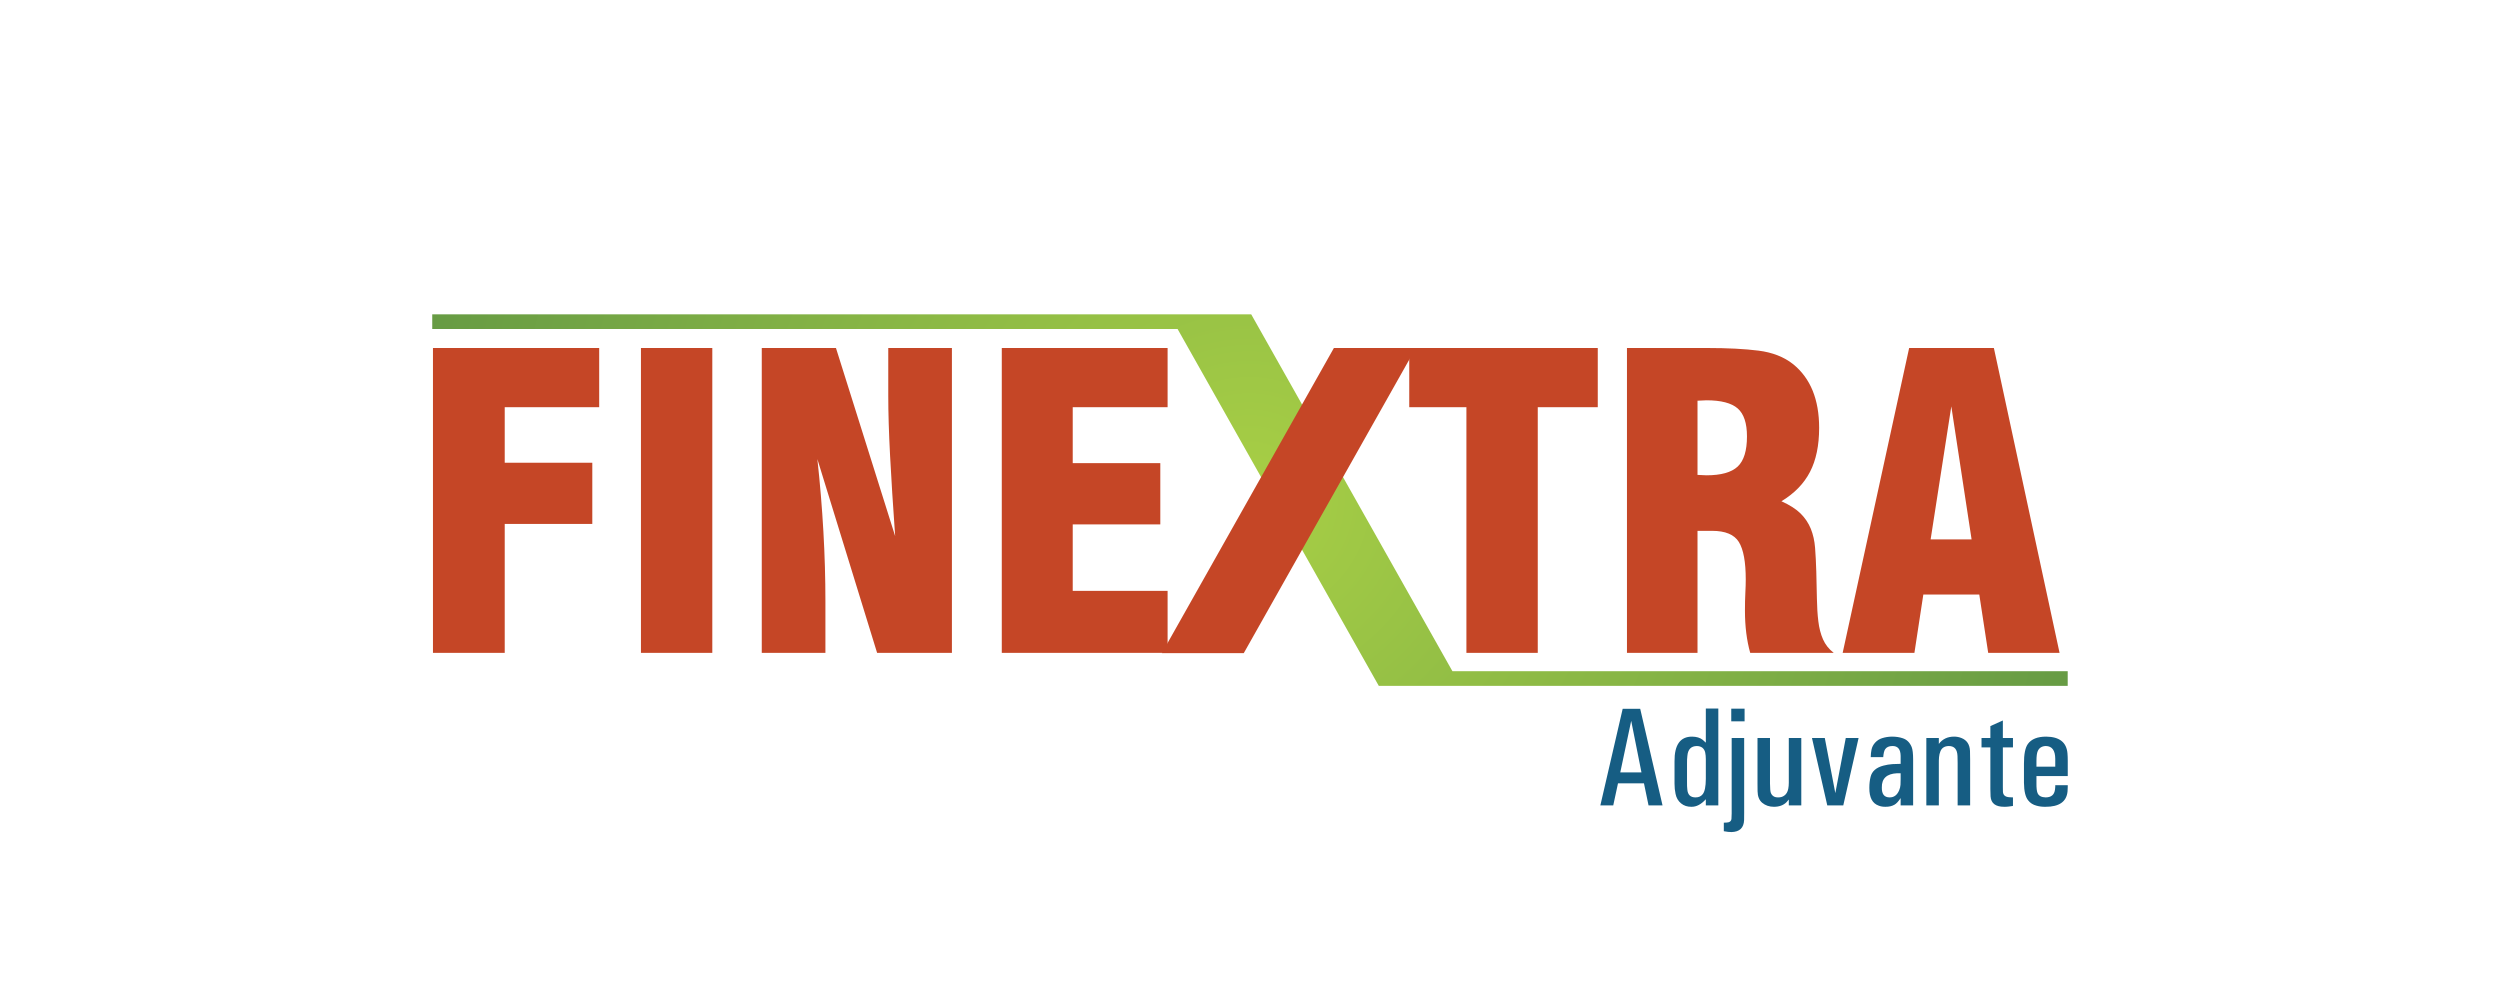 <?xml version="1.0" encoding="UTF-8"?>
<!-- Creator: CorelDRAW 2020 (64 Bit) -->
<svg xmlns="http://www.w3.org/2000/svg" xmlns:xlink="http://www.w3.org/1999/xlink" xmlns:xodm="http://www.corel.com/coreldraw/odm/2003" xml:space="preserve" width="600px" height="240px" version="1.1" style="shape-rendering:geometricPrecision; text-rendering:geometricPrecision; image-rendering:optimizeQuality; fill-rule:evenodd; clip-rule:evenodd" viewBox="0 0 600 240">
 <defs>
  <style type="text/css">
   <![CDATA[
    .fil0 {fill:none}
    .fil3 {fill:#165D83;fill-rule:nonzero}
    .fil1 {fill:#C54626;fill-rule:nonzero}
    .fil2 {fill:url(#id0);fill-rule:nonzero}
   ]]>
  </style>
  <radialGradient id="id0" gradientUnits="userSpaceOnUse" gradientTransform="matrix(1.796 -0 -0 1.796 -239 -96)" cx="299.994" cy="120.024" r="196.256" fx="299.994" fy="120.024">
   <stop offset="0" style="stop-opacity:1; stop-color:#A8CF45"></stop>
   <stop offset="1" style="stop-opacity:1; stop-color:#357444"></stop>
  </radialGradient>
 </defs>
 <g id="Camada_x0020_1">
  <rect class="fil0" width="600" height="240"></rect>
  <g id="_3294414689280">
   <g>
    <path class="fil1" d="M103.911 83.52l39.894 0 0 14.207 -22.671 0 0 13.33 21.018 0 0 14.693 -21.018 0 0 30.943 -17.223 0 0 -73.173zm49.917 0l17.125 0 0 73.173 -17.125 0 0 -73.173zm28.997 0l17.806 0 14.206 45.149c-0.518,-7.265 -0.924,-13.687 -1.216,-19.266 -0.292,-5.578 -0.438,-10.379 -0.438,-14.401l0 -11.482 15.277 0 0 73.173 -17.953 0 -14.336 -46.512c0.649,5.904 1.119,11.693 1.444,17.369 0.324,5.676 0.486,11.271 0.486,16.785l0 12.358 -15.276 0 0 -73.173zm57.604 0l39.796 0 0 14.207 -22.769 0 0 13.428 21.018 0 0 14.693 -21.018 0 0 15.957 22.769 0 0 14.888 -39.796 0 0 -73.173zm111.511 14.207l-13.72 0 0 -14.207 45.246 0 0 14.207 -14.401 0 0 58.966 -17.125 0 0 -58.966zm55.463 16.249c0.388,0 0.762,0.016 1.118,0.05 0.357,0.032 0.698,0.048 1.022,0.048 3.503,0 6.001,-0.698 7.493,-2.092 1.492,-1.395 2.237,-3.812 2.237,-7.249 0,-3.179 -0.745,-5.417 -2.237,-6.714 -1.492,-1.298 -3.99,-1.947 -7.493,-1.947 -0.324,0 -0.665,0.017 -1.022,0.049 -0.356,0.032 -0.73,0.049 -1.118,0.049l0 17.806zm-16.931 -30.456l19.266 0c4.865,0 8.968,0.211 12.309,0.633 3.34,0.422 6.114,1.508 8.319,3.259 4.152,3.374 6.228,8.466 6.228,15.277 0,4.217 -0.73,7.736 -2.19,10.557 -1.459,2.823 -3.746,5.174 -6.859,7.056 2.011,0.908 3.551,1.897 4.621,2.967 1.071,1.07 1.881,2.287 2.433,3.649 0.551,1.362 0.891,2.887 1.022,4.573 0.129,1.687 0.227,3.601 0.291,5.742 0.066,2.335 0.114,4.491 0.146,6.47 0.033,1.979 0.146,3.779 0.342,5.4 0.194,1.622 0.566,3.065 1.118,4.33 0.551,1.265 1.411,2.352 2.579,3.26l-20.045 0c-0.843,-2.984 -1.265,-6.358 -1.265,-10.119 0,-1.622 0.033,-3.049 0.097,-4.282 0.065,-1.232 0.097,-2.304 0.097,-3.211 0,-4.217 -0.551,-7.217 -1.653,-9 -1.104,-1.785 -3.243,-2.677 -6.422,-2.677l-3.503 0 0 29.289 -16.931 0 0 -73.173zm82.708 45.928l-4.865 -31.917 -4.963 31.917 9.828 0zm-14.985 -45.928l20.336 0 15.765 73.173 -17.127 0 -2.141 -14.012 -13.428 0 -2.14 14.012 -17.222 0 15.957 -73.173z"></path>
    <polygon class="fil2" points="103.738,75.435 280.632,75.435 284.252,75.435 296.376,75.435 296.669,75.435 300.289,75.435 348.586,161.095 496.25,161.095 496.25,164.614 350.571,164.614 346.951,164.614 338.621,164.614 334.533,164.614 330.913,164.614 282.617,78.954 103.738,78.954 "></polygon>
    <polygon class="fil1" points="336.175,83.519 323.757,83.519 320.137,83.519 278.85,156.747 298.508,156.747 339.795,83.519 "></polygon>
   </g>
   <path class="fil3" d="M389.441 170.12l4.211 0 5.355 23.175 -3.357 0 -1.1 -5.294 0 0.006 -6.232 0 0 -0.006 -1.14 5.294 -3.093 0 5.356 -23.175zm-0.579 15.27l0 -0.011 5.093 0 0 0.011 -2.459 -12.345 -0.017 0 -2.617 12.345zm23.535 -15.337l0 23.242 -2.998 0 0 -1.482c-1.106,1.235 -2.262,1.842 -3.469,1.819 -0.972,0.011 -1.803,-0.264 -2.487,-0.831 -0.685,-0.567 -1.123,-1.325 -1.308,-2.268 -0.163,-0.746 -0.248,-1.561 -0.248,-2.436l0 -5.39c-0.033,-3.958 1.376,-5.929 4.223,-5.917 1.055,0.011 1.897,0.263 2.532,0.763 0.196,0.163 0.449,0.393 0.757,0.685l0 -8.185 2.998 0zm-7.512 17.538c-0.011,0.792 0.012,1.409 0.068,1.853 0.096,1.308 0.769,1.954 2.016,1.931 0.723,0 1.285,-0.258 1.689,-0.78 0.483,-0.606 0.73,-1.825 0.741,-3.661l0 -4.738c0,-0.573 -0.05,-1.094 -0.146,-1.572 -0.101,-0.471 -0.314,-0.848 -0.64,-1.134 -0.354,-0.286 -0.803,-0.432 -1.347,-0.444 -1.404,0.012 -2.167,0.798 -2.296,2.364 -0.068,0.539 -0.096,1.162 -0.085,1.87l0 4.311zm9.404 9.831c0.792,-0.012 1.213,-0.321 1.264,-0.921l0.05 -1.275 0 -18.099 2.998 0 0 17.875 -0.017 1.825c-0.078,1.869 -1.083,2.824 -3.026,2.868 -0.449,0.012 -1.061,-0.056 -1.841,-0.202l0 -2.054 0.572 -0.017zm4.413 -27.336l0 3.032 -3.2 0 0 -3.032 3.2 0zm6.097 7.041l0 10.919c0.011,1.151 0.079,1.892 0.197,2.223 0.297,0.758 0.886,1.129 1.774,1.106 0.578,0.011 1.066,-0.135 1.459,-0.432 0.494,-0.342 0.809,-0.887 0.955,-1.634 0.084,-0.438 0.129,-0.92 0.129,-1.448l0 -10.734 2.998 0 0 16.168 -2.998 0 0 -1.414 -0.562 0.656c-0.741,0.73 -1.746,1.095 -3.004,1.095 -1.117,0 -2.059,-0.326 -2.829,-0.971 -0.713,-0.607 -1.078,-1.522 -1.1,-2.751l-0.017 -1.746 0 -11.037 2.998 0zm13.154 0l2.521 13.204 0.006 0 2.503 -13.204 3.077 0 -3.672 16.168 -3.84 0 -3.671 -16.168 3.076 0zm11.026 4.581c0.011,-0.68 0.073,-1.269 0.18,-1.763 0.123,-0.635 0.415,-1.207 0.881,-1.718 0.466,-0.505 1.017,-0.859 1.656,-1.061 0.758,-0.242 1.544,-0.365 2.37,-0.376 0.954,0 1.819,0.129 2.599,0.393 0.977,0.319 1.69,1.021 2.139,2.111 0.23,0.572 0.348,1.588 0.348,3.048l0 10.953 -2.998 0 0 -1.751c-0.55,0.831 -1.05,1.364 -1.51,1.605 -0.595,0.332 -1.303,0.494 -2.122,0.483 -0.601,0.011 -1.14,-0.079 -1.611,-0.264 -1.533,-0.528 -2.291,-1.953 -2.269,-4.278 0,-0.982 0.102,-1.858 0.298,-2.639 0.325,-1.347 1.359,-2.251 3.088,-2.7 0.69,-0.185 1.403,-0.303 2.139,-0.359l1.987 -0.067 0 -1.909c-0.023,-1.612 -0.69,-2.403 -2.004,-2.37 -0.803,0.012 -1.37,0.27 -1.713,0.775 -0.241,0.365 -0.393,0.994 -0.46,1.887l-2.998 0zm7.175 3.873l-0.87 0c-2.47,0.124 -3.689,1.258 -3.644,3.408 -0.033,1.583 0.579,2.375 1.836,2.386 1.067,0.023 1.836,-0.539 2.319,-1.69 0.185,-0.426 0.292,-0.875 0.325,-1.336l0.034 -1.285 0 -1.483zm6.17 -8.454l2.998 0 0 1.414c0.876,-1.168 2.1,-1.751 3.666,-1.751 0.635,0 1.236,0.118 1.791,0.348 1.269,0.516 1.948,1.538 2.021,3.076l0.034 2.078 0 11.003 -2.998 0 0 -10.206 -0.034 -1.634c-0.056,-1.605 -0.746,-2.409 -2.082,-2.409 -1.006,0.023 -1.673,0.433 -2.005,1.236 -0.185,0.443 -0.297,0.915 -0.342,1.426 -0.045,0.511 -0.062,1.055 -0.051,1.622l0 9.965 -2.998 0 0 -16.168zm15.366 0l0 -2.864 2.998 -1.347 0 4.211 2.426 0 0 2.257 -2.426 0 0 9.532 0.017 1.073c0.034,0.859 0.573,1.307 1.623,1.352l0.786 0.034 0 2.055 -0.988 0.14c-0.371,0.051 -0.747,0.073 -1.135,0.062 -2.049,0 -3.132,-0.825 -3.25,-2.476l-0.051 -1.779 0 -9.993 -2.122 0 0 -2.257 2.122 0zm11.06 10.885c-0.011,1.106 0.079,1.876 0.265,2.319 0.28,0.674 0.926,1.022 1.936,1.044 1.336,0 2.083,-0.617 2.246,-1.853l0.067 -0.695 0 -0.382 2.998 0 0 0.376 -0.05 1.123c-0.242,2.47 -2.01,3.699 -5.311,3.688 -0.769,0.011 -1.477,-0.079 -2.122,-0.264 -0.854,-0.219 -1.522,-0.64 -2.005,-1.269 -0.662,-0.791 -0.999,-2.2 -1.022,-4.233l0 -4.581c-0.011,-2.268 0.304,-3.84 0.938,-4.733 0.842,-1.173 2.308,-1.762 4.39,-1.762 3.2,0.033 4.907,1.381 5.115,4.047 0.045,0.517 0.067,1.118 0.067,1.797l0 3.621 -7.512 0 0 1.757zm0 -4.014l4.514 0 0 -1.869c-0.011,-2.021 -0.757,-3.049 -2.245,-3.083 -0.955,0.023 -1.606,0.427 -1.954,1.208 -0.208,0.454 -0.315,1.263 -0.315,2.419l0 1.325z"></path>
  </g>
 </g>
</svg>
